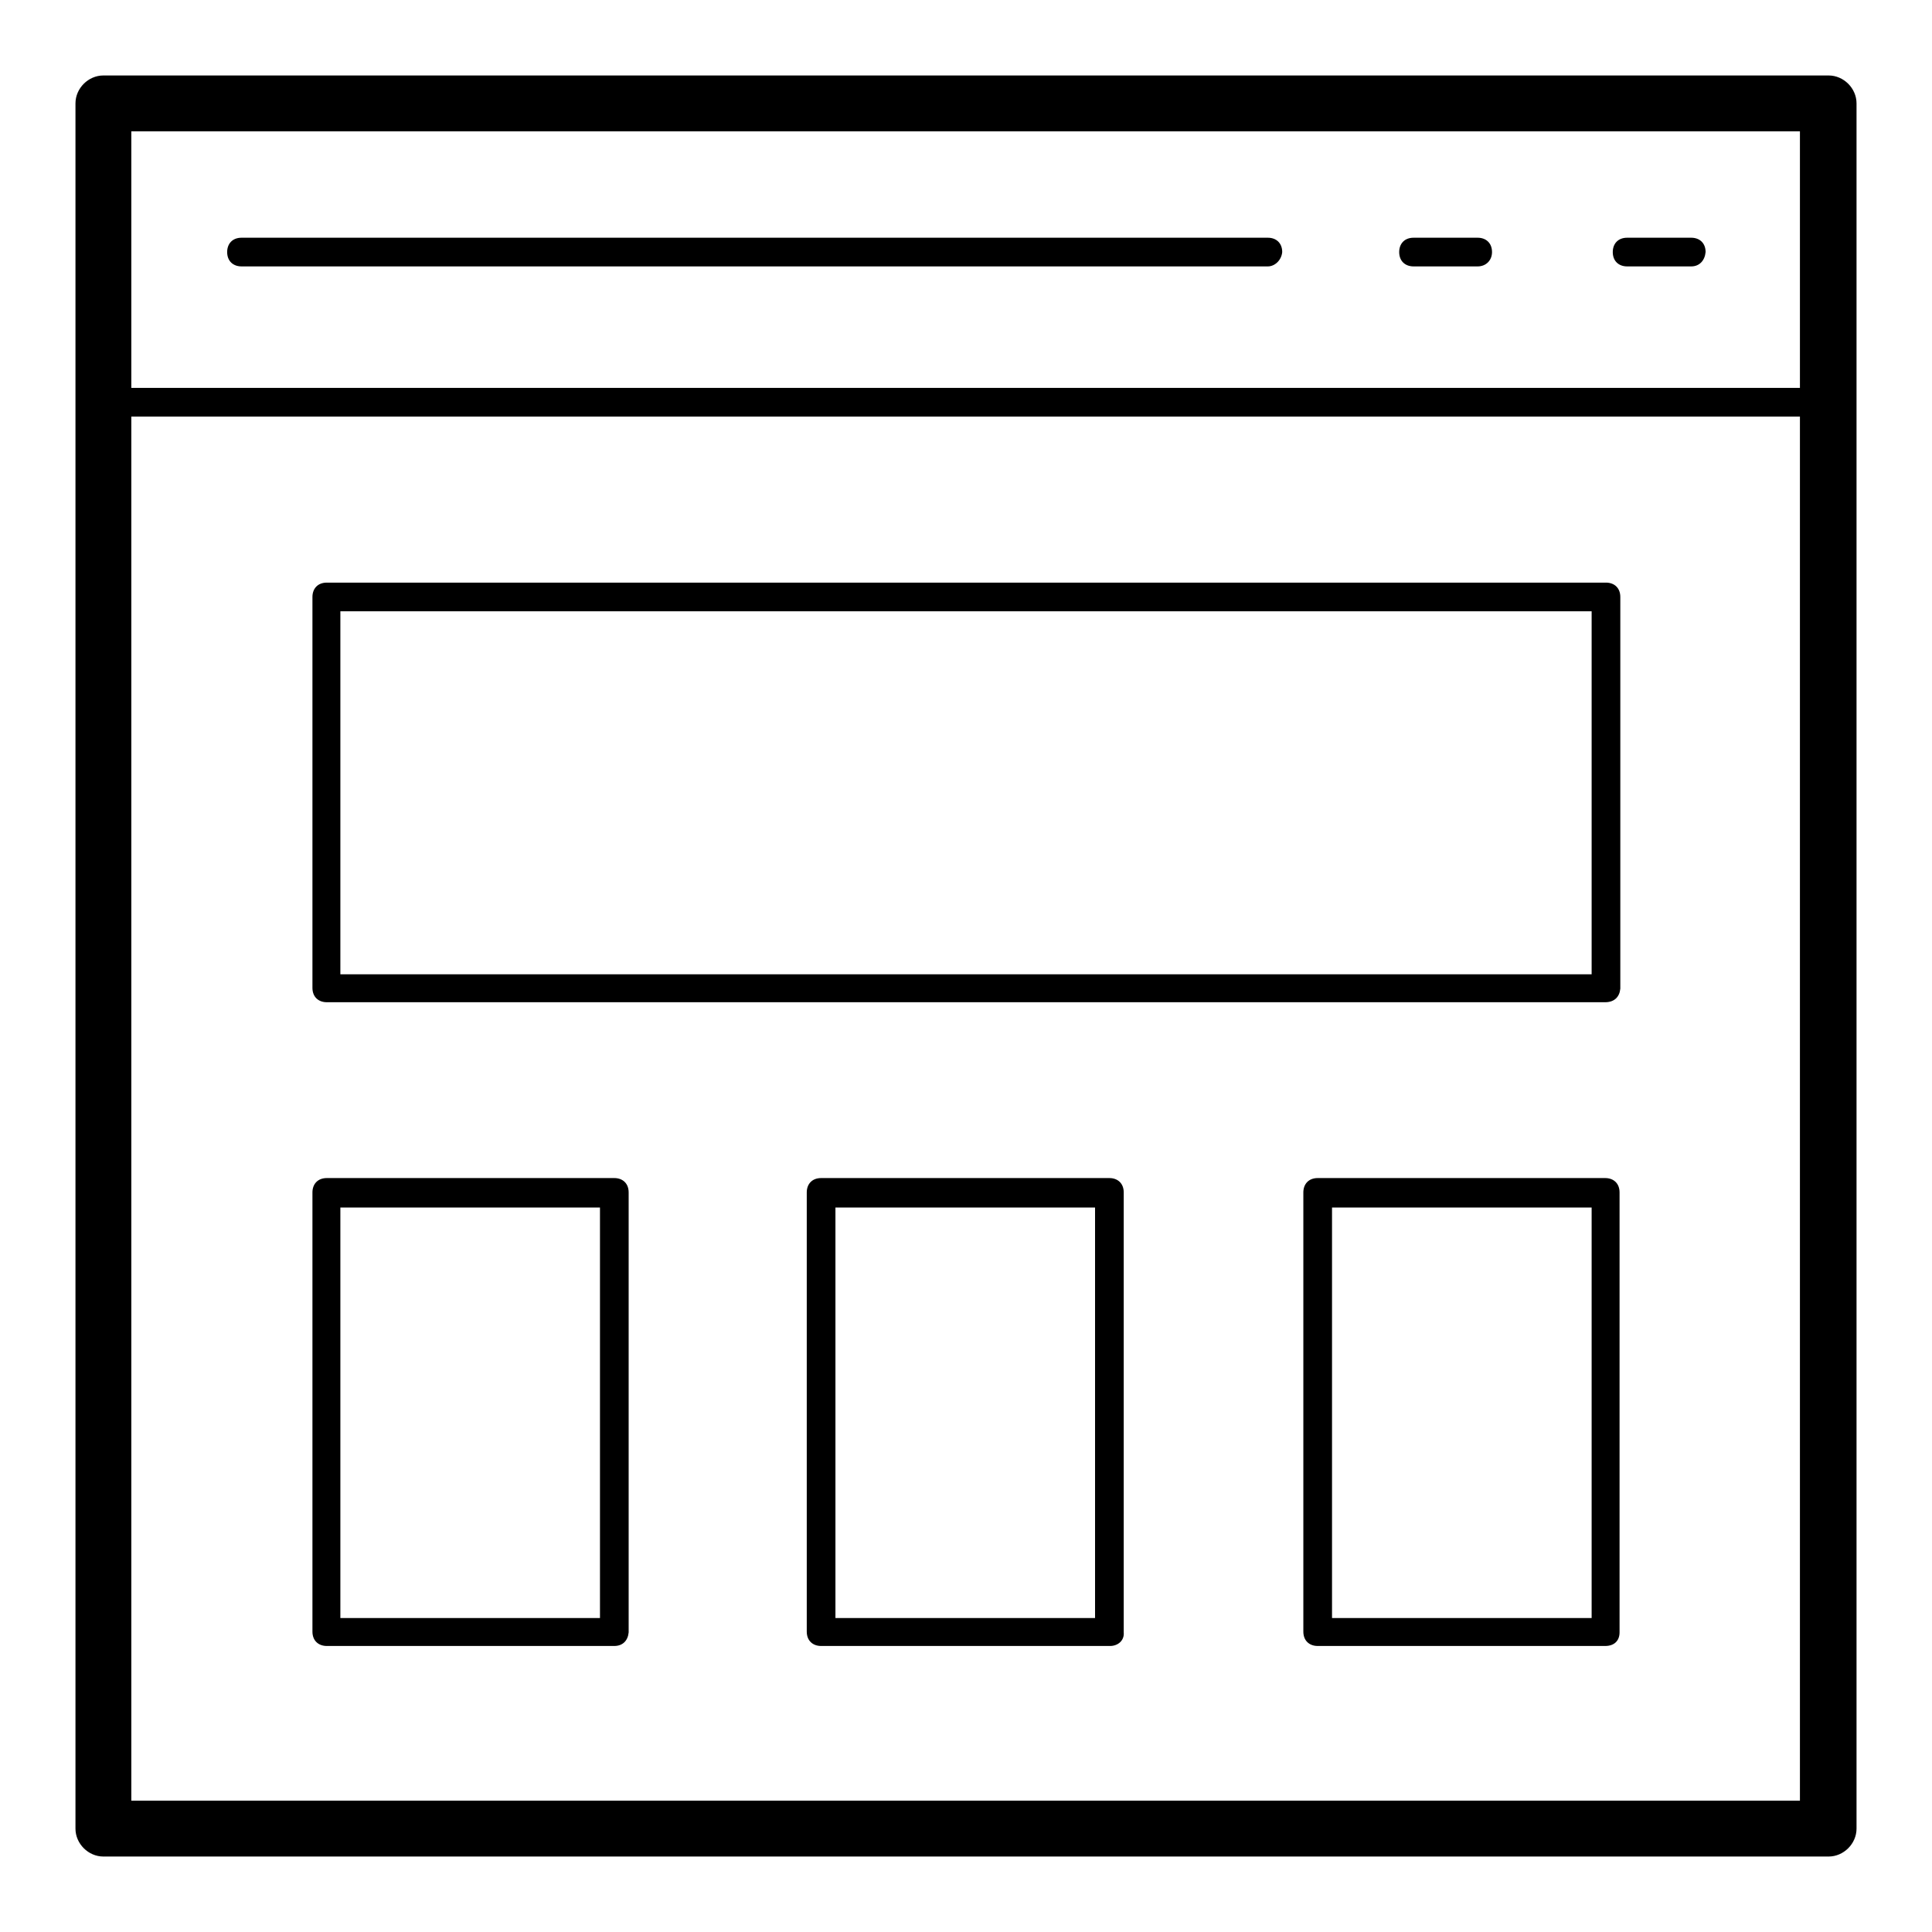 <?xml version="1.0" encoding="utf-8"?>
<!-- Svg Vector Icons : http://www.onlinewebfonts.com/icon -->
<!DOCTYPE svg PUBLIC "-//W3C//DTD SVG 1.1//EN" "http://www.w3.org/Graphics/SVG/1.1/DTD/svg11.dtd">
<svg version="1.1" xmlns="http://www.w3.org/2000/svg" xmlns:xlink="http://www.w3.org/1999/xlink" x="0px" y="0px" viewBox="0 0 256 256" enable-background="new 0 0 256 256" xml:space="preserve">
<g> <path fill="#000000" d="M242.3,55.2H13.7c-1.1,0-1.9-0.7-1.9-1.9c0-1.1,0.7-1.9,1.9-1.9h228.6c1.1,0,1.9,0.7,1.9,1.9 C244.1,54.2,243.4,55.2,242.3,55.2z M242.3,246H13.7c-2,0-3.7-1.7-3.7-3.7V13.7c0-2,1.7-3.7,3.7-3.7h228.6c2,0,3.7,1.7,3.7,3.7 v228.6C246,244.3,244.3,246,242.3,246z M17.4,238.6h221.1V17.4H17.4V238.6z M212.7,132.8H43.3c-1.1,0-1.9-0.7-1.9-1.9V79.1 c0-1.1,0.7-1.9,1.9-1.9h169.5c1.1,0,1.9,0.7,1.9,1.9V131C214.6,132.1,213.9,132.8,212.7,132.8z M45.1,129.1h165.8V81H45.1V129.1z  M81.4,218.1H43.3c-1.1,0-1.9-0.7-1.9-1.9v-58.2c0-1.1,0.7-1.9,1.9-1.9h38.1c1.1,0,1.9,0.7,1.9,1.9v58.3 C83.2,217.4,82.5,218.1,81.4,218.1z M45.1,214.4h34.4V160H45.1V214.4z M147.1,218.1h-38.3c-1.1,0-1.9-0.7-1.9-1.9v-58.2 c0-1.1,0.7-1.9,1.9-1.9H147c1.1,0,1.9,0.7,1.9,1.9v58.3C149,217.4,148.1,218.1,147.1,218.1L147.1,218.1z M110.7,214.4h34.4V160 h-34.4V214.4z M212.7,218.1h-38.1c-1.1,0-1.9-0.7-1.9-1.9v-58.2c0-1.1,0.7-1.9,1.9-1.9h38.1c1.1,0,1.9,0.7,1.9,1.9v58.3 C214.6,217.4,213.9,218.1,212.7,218.1z M176.5,214.4h34.4V160h-34.4V214.4z M168,35.3h-136c-1.1,0-1.9-0.7-1.9-1.9 c0-1.1,0.7-1.9,1.9-1.9h136c1.1,0,1.9,0.7,1.9,1.9C169.8,34.5,168.9,35.3,168,35.3z M195.8,35.3h-8.5c-1.1,0-1.9-0.7-1.9-1.9 c0-1.1,0.7-1.9,1.9-1.9h8.5c1.1,0,1.9,0.7,1.9,1.9C197.7,34.5,196.9,35.3,195.8,35.3z M224.1,35.3h-8.5c-1.1,0-1.9-0.7-1.9-1.9 c0-1.1,0.7-1.9,1.9-1.9h8.5c1.1,0,1.9,0.7,1.9,1.9C225.9,34.5,225.2,35.3,224.1,35.3z"/></g>
</svg>